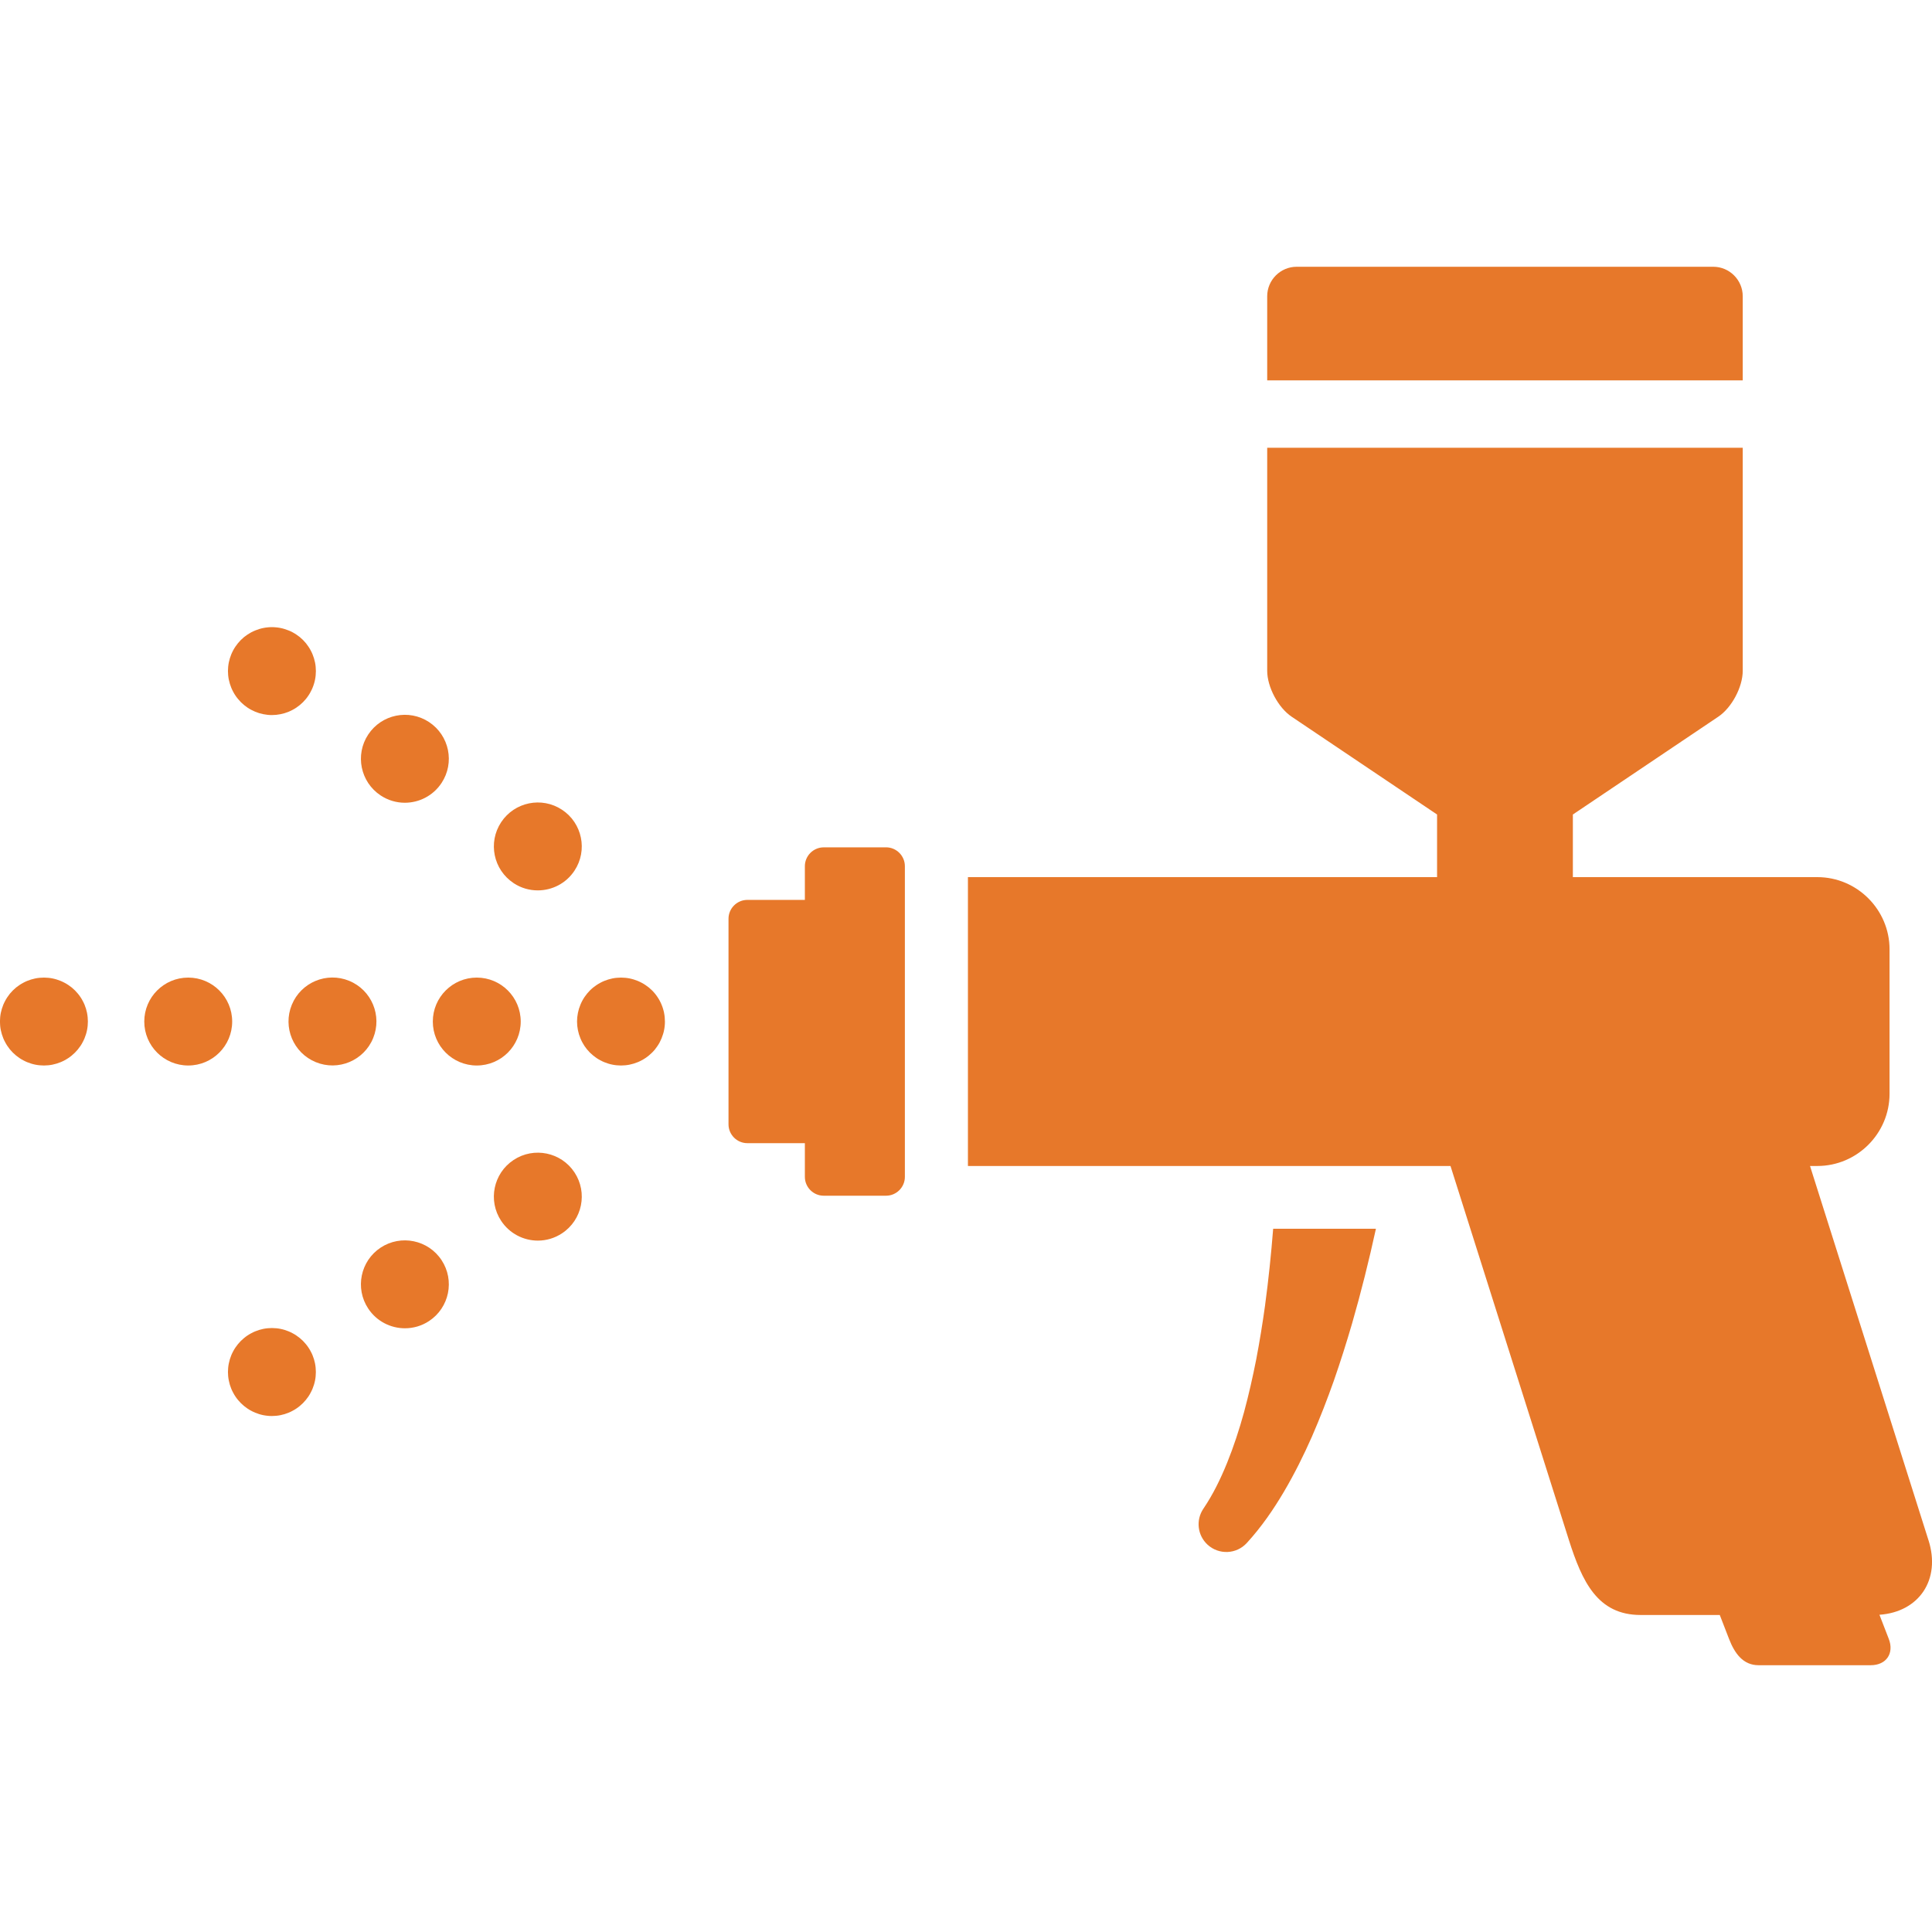 <?xml version="1.0" encoding="UTF-8"?><svg id="contents" xmlns="http://www.w3.org/2000/svg" viewBox="0 0 800 800"><defs><style>.cls-1{fill:#e7782a;}</style></defs><path class="cls-1" d="M523.87,540.32c-1.05,7.55-2.26,15.06-3.68,22.5-1.46,7.42-3.13,14.76-5.07,21.97-1.98,7.19-4.28,14.21-7,20.93-2.72,6.71-5.88,13.14-9.68,18.78l-.16.24c-3.14,4.64-2.49,11,1.76,14.89,4.68,4.29,11.95,3.97,16.23-.71,6.12-6.68,11.07-13.93,15.44-21.33,4.35-7.41,8.13-15.01,11.52-22.69,3.35-7.69,6.35-15.45,9.12-23.27,2.72-7.82,5.2-15.68,7.51-23.58,3.75-13.01,7-26.09,9.88-39.24h-42.55c-.84,10.55-1.92,21.07-3.33,31.5Z"/><path class="cls-1" d="M366.89,350.87h-25.81c-4.29,0-7.8,3.51-7.8,7.8v13.96h-23.82c-4.29,0-7.8,3.51-7.8,7.8v85.13c0,4.29,3.51,7.8,7.8,7.8h23.82v13.96c0,4.29,3.51,7.8,7.8,7.8h25.81c4.29,0,7.8-3.51,7.8-7.8v-128.66c0-4.29-3.51-7.8-7.8-7.8Z"/><path class="cls-1" d="M36.05,419.44c-.12-.57-.27-1.16-.44-1.73-.17-.56-.38-1.12-.6-1.68-.23-.55-.48-1.08-.77-1.6-.27-.53-.58-1.04-.91-1.53-.33-.49-.69-.99-1.07-1.44-.38-.46-.78-.91-1.2-1.33-.43-.42-.87-.83-1.33-1.21-.47-.36-.95-.73-1.44-1.05s-1.01-.64-1.53-.91c-.52-.29-1.07-.53-1.61-.77-.55-.22-1.11-.43-1.68-.6-.56-.17-1.14-.33-1.73-.44-.57-.12-1.17-.21-1.76-.26-1.2-.12-2.39-.12-3.59,0-.59.05-1.18.14-1.77.26-.57.12-1.16.27-1.73.44-.56.17-1.13.38-1.68.6-.55.23-1.08.48-1.6.77-.53.27-1.04.59-1.53.91s-.99.69-1.44,1.05c-.46.38-.91.79-1.33,1.21-.42.42-.83.87-1.21,1.33-.36.46-.73.95-1.05,1.44-.33.49-.64,1-.91,1.53-.29.52-.53,1.05-.77,1.6-.22.56-.43,1.12-.6,1.68-.17.57-.32,1.16-.44,1.73-.12.59-.21,1.18-.26,1.77-.06.6-.09,1.2-.09,1.79s.03,1.2.09,1.79c.05.58.14,1.18.26,1.75.12.59.27,1.17.44,1.73.17.57.38,1.13.6,1.68.23.55.48,1.09.77,1.61.27.53.58,1.04.91,1.53.33.49.69.98,1.05,1.44.38.45.79.91,1.21,1.33.42.42.87.82,1.33,1.2.46.38.95.74,1.44,1.07s1,.64,1.53.91c.52.29,1.05.53,1.6.77.55.22,1.12.43,1.68.6.57.17,1.16.33,1.73.44.58.12,1.18.2,1.77.26.6.06,1.2.09,1.79.09s1.2-.03,1.79-.09c.59-.06,1.18-.14,1.76-.26.59-.12,1.17-.27,1.73-.44.57-.17,1.13-.38,1.68-.6.55-.23,1.09-.48,1.61-.77.52-.27,1.04-.59,1.53-.91s.98-.69,1.44-1.07c.46-.38.9-.78,1.33-1.2.42-.42.82-.87,1.2-1.33.38-.47.74-.95,1.07-1.44.33-.49.64-1,.91-1.53.29-.52.53-1.07.77-1.61.22-.55.43-1.11.6-1.68.17-.56.33-1.14.44-1.73.12-.57.19-1.17.26-1.75.06-.6.09-1.2.09-1.79s-.03-1.2-.09-1.79c-.07-.58-.14-1.18-.26-1.77Z"/><circle class="cls-1" cx="137.67" cy="423" r="18.2" transform="translate(-305.93 389.76) rotate(-67.69)"/><path class="cls-1" d="M77.94,404.8c-10.06,0-18.2,8.15-18.2,18.2s8.14,18.2,18.2,18.2,18.2-8.15,18.2-18.2-8.15-18.2-18.2-18.2Z"/><path class="cls-1" d="M215.62,423c0-10.05-8.15-18.2-18.2-18.2s-18.2,8.15-18.2,18.2,8.14,18.2,18.2,18.2,18.2-8.15,18.2-18.2Z"/><path class="cls-1" d="M274.99,419.44c-.12-.57-.26-1.16-.44-1.73-.17-.56-.36-1.12-.6-1.68-.22-.55-.48-1.08-.75-1.6-.29-.53-.58-1.04-.92-1.53-.33-.49-.68-.99-1.05-1.44s-.78-.91-1.21-1.33c-.42-.42-.87-.83-1.33-1.21-.46-.36-.95-.73-1.44-1.05-.48-.33-1-.64-1.52-.91-.53-.29-1.07-.53-1.61-.77-.55-.22-1.12-.43-1.68-.6-.57-.17-1.16-.33-1.73-.44-.59-.12-1.18-.21-1.77-.26-1.18-.12-2.39-.12-3.58,0-.6.05-1.18.14-1.77.26-.59.12-1.17.27-1.73.44-.57.17-1.13.38-1.68.6-.55.23-1.09.48-1.61.77-.52.27-1.04.59-1.53.91-.49.33-.98.69-1.43,1.05-.47.38-.91.79-1.34,1.21-.42.42-.82.87-1.2,1.33-.38.46-.73.95-1.07,1.44-.33.49-.62,1-.91,1.53-.27.52-.53,1.05-.75,1.6-.23.56-.43,1.12-.61,1.68-.17.57-.31,1.16-.43,1.73-.12.59-.21,1.18-.27,1.77-.05.6-.09,1.2-.09,1.79s.04,1.2.09,1.79c.06.58.16,1.18.27,1.75.12.59.26,1.17.43,1.73.18.57.38,1.13.61,1.68.22.55.48,1.09.75,1.61.29.53.59,1.04.91,1.53.34.49.69.98,1.07,1.44.38.45.78.91,1.2,1.33.43.42.87.82,1.34,1.2.46.38.94.74,1.43,1.07.49.33,1.01.64,1.53.91.52.29,1.07.53,1.61.77.55.22,1.11.43,1.68.6.56.17,1.14.33,1.73.44.58.12,1.17.2,1.77.26.58.06,1.2.09,1.78.09s1.2-.03,1.79-.09c.58-.06,1.18-.14,1.77-.26.57-.12,1.16-.27,1.73-.44.56-.17,1.13-.38,1.68-.6.55-.23,1.08-.48,1.61-.77.52-.27,1.04-.59,1.52-.91.49-.33.99-.69,1.44-1.07.46-.38.91-.78,1.33-1.2.43-.42.83-.87,1.21-1.33.38-.47.73-.95,1.05-1.44.34-.49.64-1,.92-1.53.27-.52.53-1.07.75-1.61.23-.55.43-1.11.6-1.68.18-.56.33-1.14.44-1.73.12-.57.21-1.17.26-1.75.07-.6.09-1.2.09-1.79s-.03-1.2-.09-1.79c-.05-.58-.14-1.18-.26-1.77Z"/><path class="cls-1" d="M94.75,281.43c.12.58.27,1.17.44,1.73.17.57.38,1.13.6,1.68.23.55.48,1.09.77,1.61.27.52.58,1.04.91,1.53.32.49.69.98,1.07,1.43.38.47.78.91,1.2,1.34.42.42.87.82,1.33,1.2.47.38.95.73,1.44,1.07.49.33,1,.64,1.53.91.52.27,1.05.53,1.61.77.55.22,1.11.43,1.66.6.57.17,1.16.31,1.73.43.59.12,1.18.21,1.77.27.6.07,1.2.09,1.79.09s1.2-.03,1.79-.09c.59-.06,1.18-.16,1.77-.27.57-.12,1.16-.26,1.72-.43.57-.17,1.13-.38,1.68-.6.56-.23,1.09-.49,1.61-.77.53-.27,1.04-.59,1.53-.91.49-.34.98-.69,1.44-1.07.46-.38.91-.78,1.33-1.2.42-.43.82-.87,1.21-1.34.36-.45.73-.94,1.05-1.43.33-.49.64-1.01.91-1.53.29-.52.53-1.07.77-1.61.22-.55.43-1.1.6-1.68.17-.56.33-1.14.44-1.73.12-.59.21-1.17.26-1.77.06-.58.09-1.2.09-1.78s-.03-1.2-.09-1.79c-.05-.58-.14-1.18-.26-1.77-.12-.57-.27-1.16-.44-1.73-.17-.56-.38-1.13-.6-1.68-.23-.55-.48-1.08-.77-1.61-.27-.52-.58-1.03-.91-1.52-.33-.49-.69-.99-1.05-1.44-.39-.45-.79-.91-1.21-1.33-.42-.42-.87-.83-1.33-1.21-.47-.36-.95-.73-1.44-1.05s-1-.64-1.53-.92c-.52-.27-1.05-.53-1.61-.75-.55-.22-1.11-.43-1.68-.6-.56-.18-1.14-.33-1.72-.44-.58-.12-1.18-.21-1.77-.26-1.2-.13-2.39-.13-3.59,0-.59.05-1.18.14-1.77.26-.57.12-1.16.26-1.73.44-.56.17-1.12.38-1.66.6-.56.22-1.09.48-1.61.75-.53.29-1.04.6-1.53.92s-.98.69-1.44,1.05c-.46.38-.91.79-1.33,1.21-.42.42-.82.87-1.2,1.33-.38.46-.74.95-1.07,1.44-.33.49-.64,1-.91,1.52-.29.53-.53,1.07-.77,1.61-.22.55-.43,1.12-.6,1.68-.17.57-.32,1.16-.44,1.73-.12.59-.19,1.18-.26,1.77-.06.6-.09,1.2-.09,1.79s.03,1.2.09,1.78c.07.6.14,1.18.26,1.77Z"/><path class="cls-1" d="M212.68,365.69c3.08,2.04,6.57,3,10,3,5.92,0,11.71-2.87,15.21-8.18,5.54-8.39,3.22-19.68-5.17-25.21-8.39-5.54-19.67-3.22-25.21,5.17-5.54,8.39-3.22,19.67,5.17,25.21Z"/><path class="cls-1" d="M157.62,329.38c3.09,2.04,6.57,3.02,10.01,3.02,5.92,0,11.71-2.89,15.21-8.19,5.54-8.39,3.22-19.67-5.17-25.21-8.39-5.54-19.68-3.22-25.21,5.17-5.54,8.39-3.22,19.67,5.16,25.21Z"/><path class="cls-1" d="M130.45,564.56c-.12-.57-.27-1.16-.44-1.73-.17-.56-.38-1.12-.6-1.68-.23-.55-.48-1.08-.77-1.6-.27-.53-.58-1.04-.91-1.53-.33-.5-.69-.98-1.07-1.44-.38-.45-.78-.91-1.2-1.33-.42-.42-.87-.82-1.33-1.2-.47-.38-.95-.74-1.44-1.07s-1-.64-1.53-.91c-.52-.29-1.05-.53-1.61-.77-.55-.22-1.11-.43-1.66-.6-.57-.17-1.16-.33-1.73-.44-.58-.12-1.18-.2-1.77-.26-1.2-.12-2.39-.12-3.59,0-.59.06-1.18.14-1.77.26-.57.12-1.16.27-1.73.44-.56.17-1.12.38-1.66.6-.56.23-1.09.48-1.61.77-.53.27-1.04.59-1.53.91s-.98.69-1.44,1.07c-.46.38-.91.78-1.33,1.2-.42.42-.82.87-1.2,1.33-.38.47-.74.95-1.07,1.44-.33.49-.64,1-.91,1.53-.29.52-.53,1.05-.77,1.6-.22.56-.43,1.12-.6,1.68-.17.57-.31,1.16-.43,1.73-.13.59-.21,1.18-.27,1.77-.06.6-.09,1.2-.09,1.79s.03,1.2.09,1.79c.07.59.14,1.18.27,1.77.12.57.26,1.16.43,1.73.17.56.38,1.12.6,1.68.23.55.48,1.08.77,1.6.27.53.58,1.04.91,1.54.32.49.69.98,1.07,1.44.38.46.78.91,1.2,1.33.42.42.87.82,1.33,1.2.47.38.95.74,1.44,1.07.49.33,1,.64,1.53.91.52.29,1.05.53,1.61.77.55.22,1.11.43,1.66.6.57.17,1.16.33,1.73.44.59.12,1.18.19,1.77.26.6.07,1.2.09,1.79.09s1.2-.03,1.79-.09c.59-.06,1.18-.14,1.77-.26.57-.12,1.16-.27,1.73-.44.56-.17,1.12-.38,1.66-.6.56-.23,1.09-.48,1.61-.77.53-.27,1.04-.59,1.53-.91.49-.32.98-.69,1.44-1.07.46-.38.91-.78,1.33-1.2.42-.42.82-.87,1.2-1.33.38-.47.74-.95,1.07-1.44.33-.5.64-1,.91-1.54.29-.52.53-1.05.77-1.6.22-.56.43-1.12.6-1.68.17-.57.33-1.16.44-1.73.12-.59.21-1.18.26-1.77.06-.6.09-1.2.09-1.79s-.03-1.2-.09-1.79c-.05-.59-.14-1.18-.26-1.77Z"/><path class="cls-1" d="M212.68,480.31c-8.4,5.54-10.71,16.82-5.17,25.21,3.5,5.3,9.3,8.19,15.21,8.19,3.43,0,6.92-.98,10-3.02,8.4-5.54,10.71-16.82,5.17-25.22-5.53-8.38-16.82-10.7-25.21-5.16Z"/><path class="cls-1" d="M157.62,516.61c-8.39,5.54-10.7,16.84-5.16,25.22,3.5,5.3,9.3,8.18,15.21,8.18,3.43,0,6.92-.96,10-3,8.39-5.54,10.71-16.82,5.17-25.22-5.54-8.39-16.82-10.7-25.22-5.18Z"/><path class="cls-1" d="M798.54,637.77l-49.05-154.96h3.03c16.45,0,29.9-13.46,29.9-29.9v-59.81c0-16.45-13.46-29.9-29.9-29.9h-101.23v-25.93l60.22-40.5c5.57-3.74,10.12-12.3,10.12-19.01v-92.36h-196.91v92.36c0,6.71,4.55,15.26,10.12,19.01l60.22,40.5v25.93h-194.26v119.61h199.82l49.05,154.96c5.44,17.03,11.78,30.96,29.66,30.96h32.79l3.83,9.89c2.32,6,5.81,10.91,12.24,10.91h46.43c6.44,0,9.8-4.91,7.48-10.91l-3.86-9.98c16.43-1.15,25.5-14.59,20.31-30.87Z"/><path class="cls-1" d="M721.63,122.66c0-6.71-5.49-12.2-12.2-12.2h-172.51c-6.71,0-12.2,5.49-12.2,12.2v34.85h196.91v-34.85Z"/></svg>